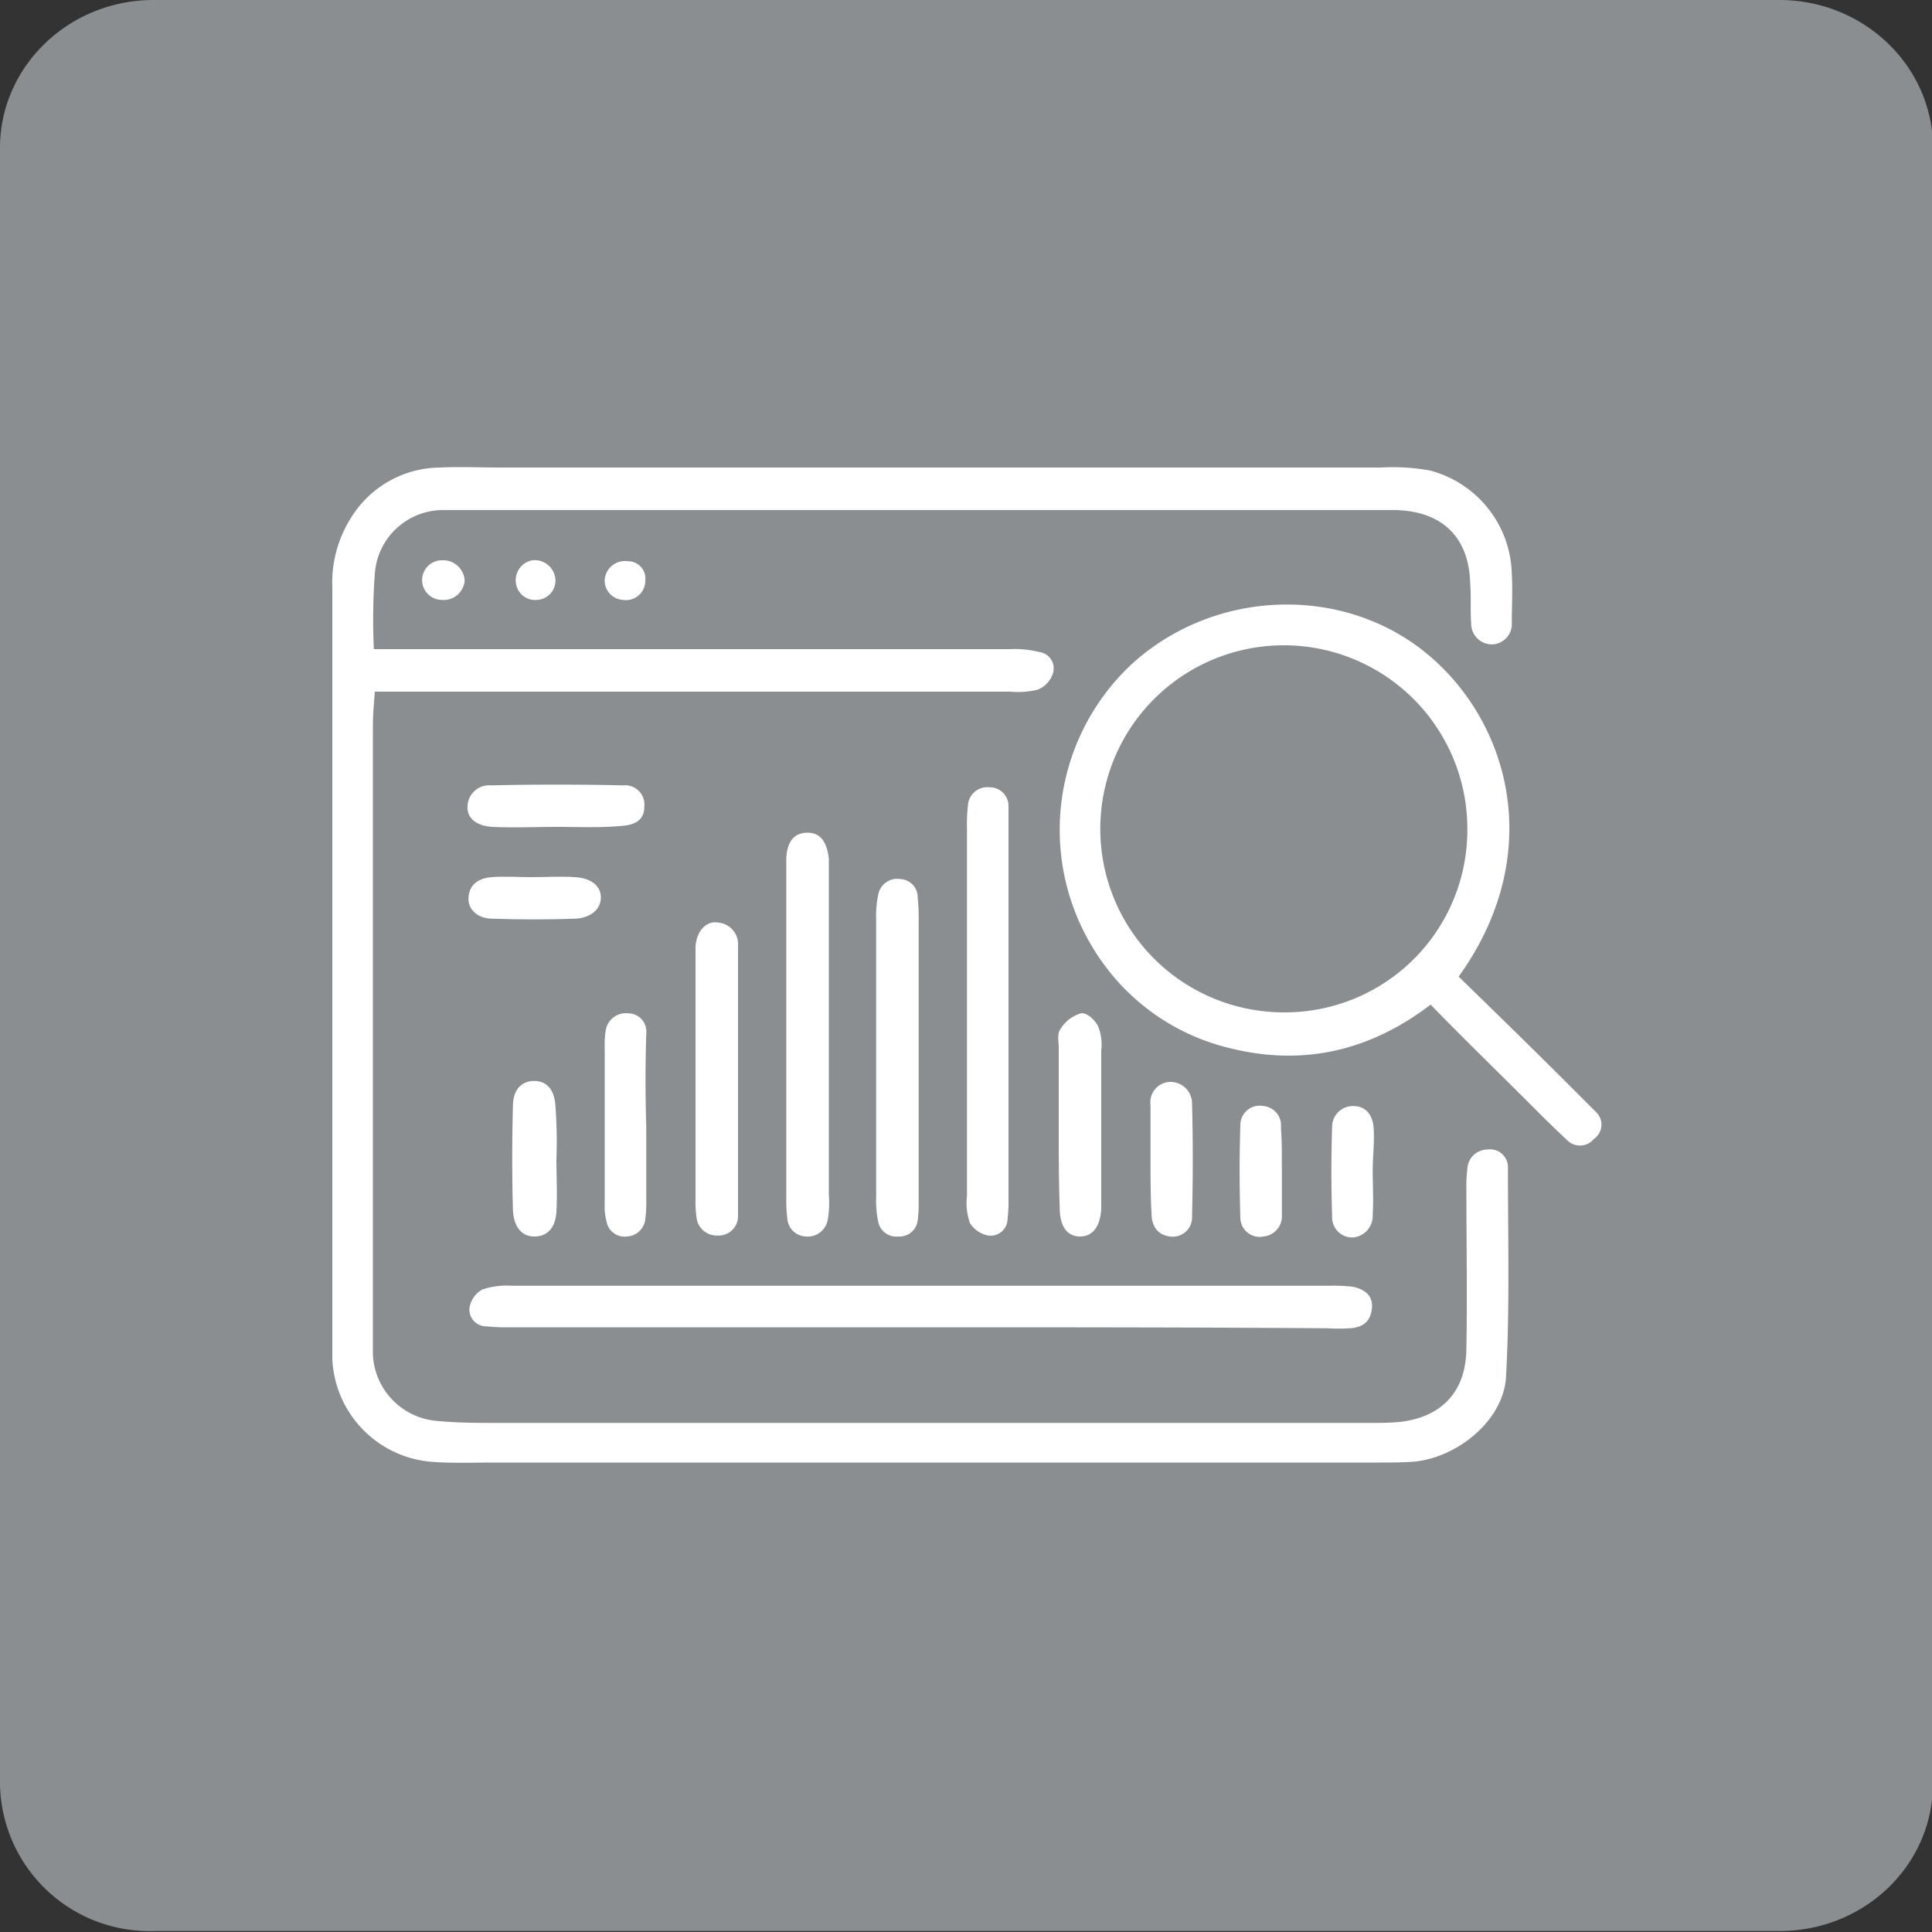 <svg xmlns="http://www.w3.org/2000/svg" id="Layer_1" data-name="Layer 1" viewBox="0 0 200 200"><rect x="0" y="0" width="200" height="200" fill="#333333" stroke="none"/><path d="M15.9,0H184.2c8.8,0,15.9,6.9,15.9,15.3V184.6c0,8.5-7.1,15.3-15.9,15.3H15.9A15.48,15.48,0,0,1,0,184.7V15.3C0,6.9,7.1,0,15.9,0Z" fill="#8b8e90"/><path d="M38.7,67.2h65.8a10.54,10.54,0,0,1,3.1.3,1.71,1.71,0,0,1,1.4,2.2,2.7,2.7,0,0,1-1.6,1.7,8.63,8.63,0,0,1-2.8.2H38.8c-.1,1.4-.2,2.5-.2,3.5v65.1a7.23,7.23,0,0,0,6.7,6.9c2.1.2,4.2.2,6.4.2h90c1.1,0,2.1,0,3.2-.1,4.4-.5,6.9-3.2,6.9-7.7.1-5.4,0-10.9,0-16.3a16.2,16.2,0,0,1,.1-2.2,2.09,2.09,0,0,1,2.1-2,1.84,1.84,0,0,1,2.1,1.9c0,7.2.2,14.5-.2,21.7-.3,4.4-4.9,8.2-9.4,8.7-1.3.1-2.5.1-3.8.1H51.1c-2.2,0-4.5.1-6.7-.1a11.18,11.18,0,0,1-10-10.7V60.8a12.59,12.59,0,0,1,2-7.3,10.92,10.92,0,0,1,9.1-5.1c2.1-.1,4.3,0,6.4,0h91a21.86,21.86,0,0,1,5.1.3,11.34,11.34,0,0,1,8.5,10.7c.1,1.7,0,3.4,0,5.1a2.1,2.1,0,0,1-1.9,2.2,2.14,2.14,0,0,1-2.3-2.1c-.1-1.4,0-2.8-.1-4.1-.1-4.9-2.9-7.6-7.8-7.7H45.8a7.09,7.09,0,0,0-7,6.6A66.44,66.44,0,0,0,38.7,67.2Z" fill="#fff"/><path d="M151,101.1c3.9,3.8,7.7,7.5,11.5,11.3l2.7,2.7a1.79,1.79,0,0,1-.2,2.8,1.86,1.86,0,0,1-2.8.1c-1.5-1.4-2.9-2.8-4.3-4.2-3.2-3.2-6.5-6.4-9.8-9.8-6.3,4.8-13.2,6.4-20.8,4.5a22.65,22.65,0,0,1-13.4-9.2,23.47,23.47,0,0,1,3.2-30.5c8.5-7.8,21.7-8.3,30.4-1.3S160.2,88.3,151,101.1Zm.9-15.1A19,19,0,1,0,133,104.8,18.88,18.88,0,0,0,151.9,86Z" fill="#fff"/><path d="M95.2,137.4H52.8a20.9,20.9,0,0,1-2.5-.1,1.73,1.73,0,0,1-1.7-1.9,2.67,2.67,0,0,1,1.3-1.9,8,8,0,0,1,3.1-.4h84.8a16.2,16.2,0,0,1,2.2.1c1.5.3,2.2,1.1,2,2.4s-1,1.8-2.2,1.9a20.85,20.85,0,0,1-2.5,0c-14-.1-28-.1-42.1-.1Z" fill="#fff"/><path d="M100.1,104.4V85.6a16.2,16.2,0,0,1,.1-2.2,2,2,0,0,1,2.2-1.9,1.94,1.94,0,0,1,2,2V124a16.2,16.2,0,0,1-.1,2.2,1.75,1.75,0,0,1-2,1.7,2.89,2.89,0,0,1-1.9-1.3,6.38,6.38,0,0,1-.3-2.8Z" fill="#fff"/><path d="M81.4,106.9V88.8c.1-1.8.9-2.6,2.2-2.6s2,.9,2.2,2.7v34.8a10.48,10.48,0,0,1-.1,2.5,2.11,2.11,0,0,1-2.3,1.8,2,2,0,0,1-1.9-1.9,16.2,16.2,0,0,1-.1-2.2Z" fill="#fff"/><path d="M95.1,109.7v14.7a12.1,12.1,0,0,1-.1,1.9,1.88,1.88,0,0,1-2,1.7,1.9,1.9,0,0,1-2.1-1.6,10.55,10.55,0,0,1-.2-2.5V95.2a10.55,10.55,0,0,1,.2-2.5A2,2,0,0,1,93.2,91,1.88,1.88,0,0,1,95,92.9a20.9,20.9,0,0,1,.1,2.5v14.3Z" fill="#fff"/><path d="M72,111.7V98c.1-1.6,1.1-2.7,2.3-2.5a2.25,2.25,0,0,1,2.1,2.4v28a2,2,0,0,1-2.1,2,2.1,2.1,0,0,1-2.2-1.9,12.1,12.1,0,0,1-.1-1.9Z" fill="#fff"/><path d="M66.9,116.6v7.7a12.1,12.1,0,0,1-.1,1.9,2,2,0,0,1-1.9,1.8,1.89,1.89,0,0,1-2.1-1.5,6.15,6.15,0,0,1-.2-1.9V108.3a8.6,8.6,0,0,1,.1-1.6,2.1,2.1,0,0,1,2.3-1.8,1.89,1.89,0,0,1,1.9,2.1c-.1,3.3-.1,6.4,0,9.6Z" fill="#fff"/><path d="M109.6,116.4v-8c0-.6-.2-1.4.2-1.9a3.64,3.64,0,0,1,2.1-1.6c.6-.1,1.5.7,1.8,1.4a5.24,5.24,0,0,1,.3,2.5v16.3c-.1,1.9-.9,2.9-2.2,2.9s-2.1-1-2.1-3C109.6,122.1,109.6,119.3,109.6,116.4Z" fill="#fff"/><path d="M57.7,85.6c-2.2,0-4.5.1-6.7,0-1.7-.1-2.7-.9-2.6-2.2a2.24,2.24,0,0,1,2.4-2.1c4.6-.1,9.1-.1,13.7,0a2,2,0,0,1,2.2,2.2c0,1.2-.7,1.9-2.4,2C62.2,85.7,60,85.6,57.7,85.6Z" fill="#fff"/><path d="M57.6,120c0,1.8.1,3.6,0,5.4s-1,2.6-2.3,2.6-2.1-1-2.2-2.7q-.15-5.4,0-10.8c0-1.7.9-2.6,2.2-2.6s2.1.9,2.2,2.6a50.93,50.93,0,0,1,.1,5.5Z" fill="#fff"/><path d="M119.1,119.8v-5.4a2.11,2.11,0,0,1,2-2.4,2.23,2.23,0,0,1,2.3,2.2q.15,5.85,0,11.7a2,2,0,0,1-2.3,2.1c-1.4-.2-1.9-1.2-1.9-2.5-.1-1.9-.1-3.8-.1-5.7Z" fill="#fff"/><path d="M55,90.8c1.5,0,3-.1,4.5,0,1.7.1,2.7.9,2.7,2.1s-1,2.1-2.6,2.2c-2.9.1-5.7.1-8.6,0-1.6,0-2.6-1-2.5-2.2.1-1.4,1.1-2,2.4-2.1S53.6,90.8,55,90.8Z" fill="#fff"/><path d="M142.1,121.2c0,1.5.1,3,0,4.5a2.25,2.25,0,0,1-2,2.4,2.09,2.09,0,0,1-2.2-2.2c-.1-3.1-.1-6.2,0-9.2a2.15,2.15,0,0,1,2.2-2.2c1.2,0,2,.8,2.1,2.3S142.1,119.7,142.1,121.2Z" fill="#fff"/><path d="M132.7,121v4.8a2.1,2.1,0,0,1-1.9,2.2,2,2,0,0,1-2.4-2c-.1-3.2-.1-6.4,0-9.5a2,2,0,0,1,2.4-2,2,2,0,0,1,1.8,2.2c.1,1.3.1,2.8.1,4.3Z" fill="#fff"/><path d="M66.8,60.1a2,2,0,0,1-2.3,2A2,2,0,0,1,62.6,60,2.1,2.1,0,0,1,65,58.1,1.79,1.79,0,0,1,66.8,60.1Z" fill="#fff"/><path d="M48.1,60.1a2.18,2.18,0,0,1-2.4,2,2.05,2.05,0,0,1,.1-4.1A2.22,2.22,0,0,1,48.1,60.1Z" fill="#fff"/><path d="M57.5,60a2,2,0,0,1-1.9,2.1,2,2,0,0,1-2.2-1.8A2.1,2.1,0,0,1,55.1,58,2.16,2.16,0,0,1,57.5,60Z" fill="#fff"/></svg>